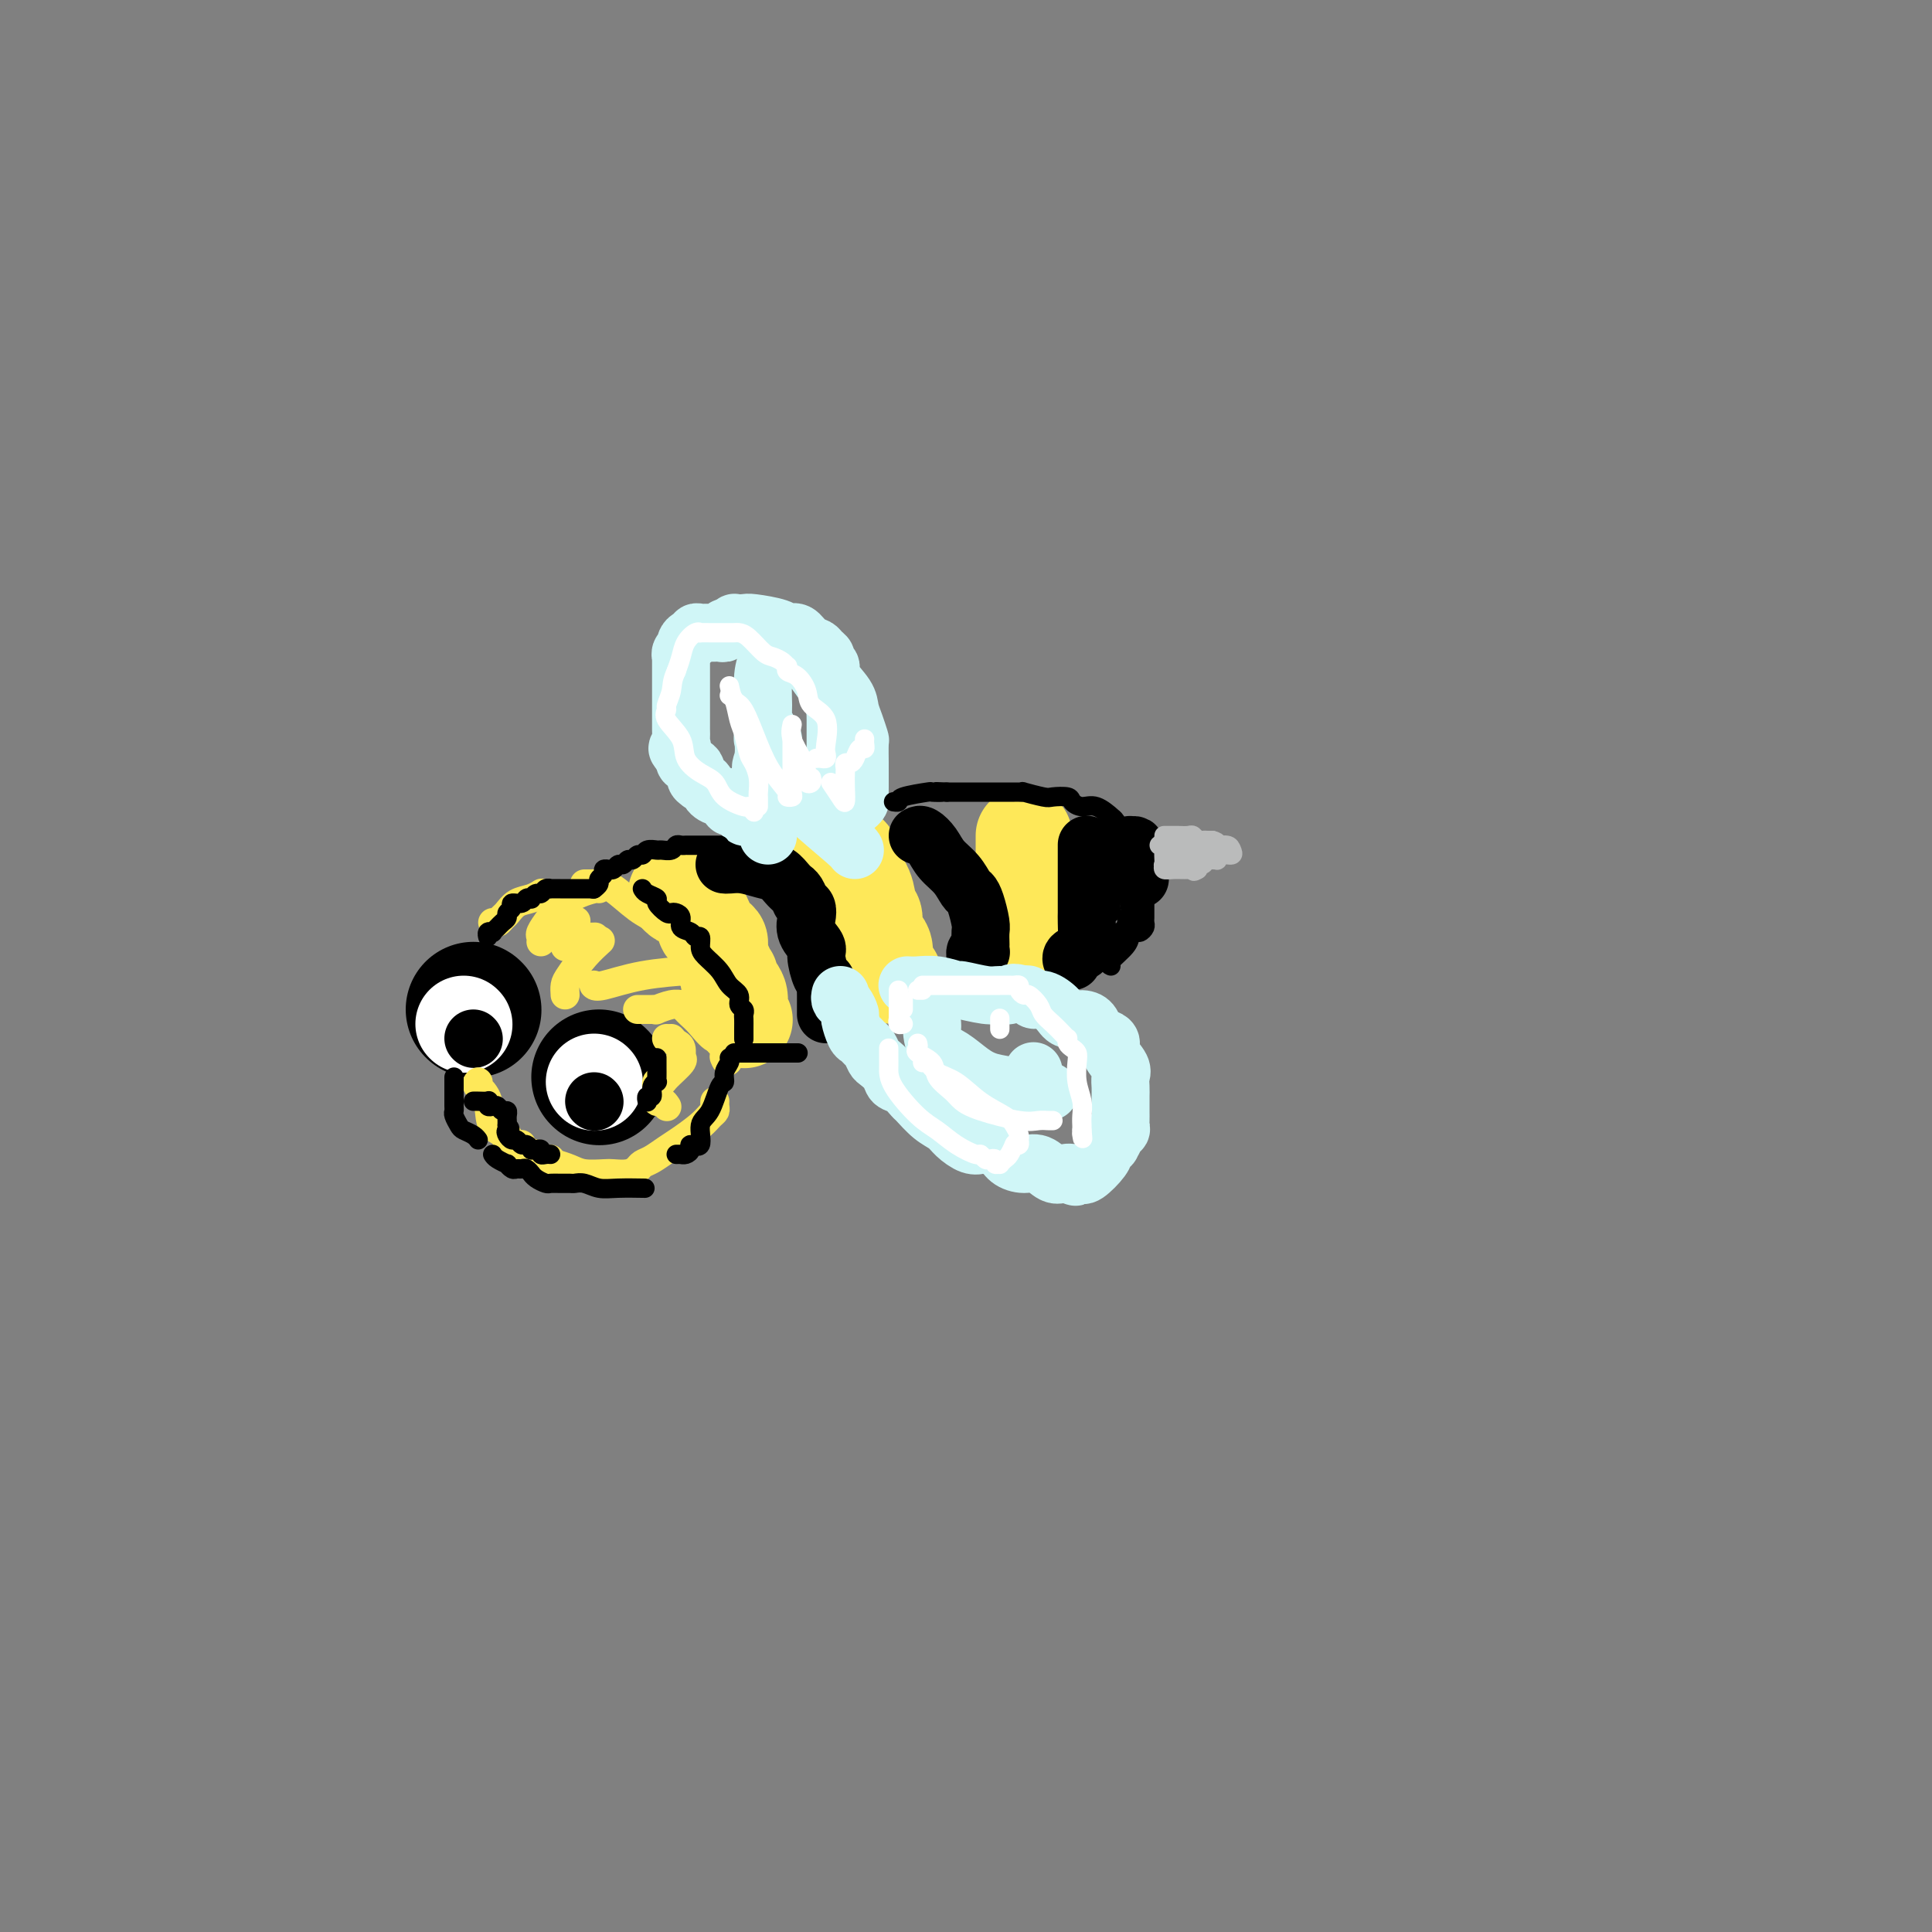 <svg viewBox='0 0 400 400' version='1.1' xmlns='http://www.w3.org/2000/svg' xmlns:xlink='http://www.w3.org/1999/xlink'><rect x="0" y="0" width="400" height="400" fill="#808080" stroke="none"/><g fill='none' stroke='rgb(0,0,0)' stroke-width='28' stroke-linecap='round' stroke-linejoin='round'><path d='M124,223c0.000,0.000 0.100,0.100 0.1,0.1'/><path d='M98,209c0.000,0.000 0.100,0.100 0.1,0.1'/></g>
<g fill='none' stroke='rgb(255,255,255)' stroke-width='20' stroke-linecap='round' stroke-linejoin='round'><path d='M123,224c0.000,0.000 0.100,0.100 0.1,0.1'/><path d='M96,212c0.000,0.000 0.100,0.100 0.1,0.1'/></g>
<g fill='none' stroke='rgb(0,0,0)' stroke-width='12' stroke-linecap='round' stroke-linejoin='round'><path d='M98,215c0.000,0.000 0.100,0.100 0.1,0.1'/><path d='M123,228c0.000,0.000 0.100,0.100 0.1,0.1'/></g>
<g fill='none' stroke='rgb(254,232,89)' stroke-width='6' stroke-linecap='round' stroke-linejoin='round'><path d='M117,206c-0.046,-0.716 -0.093,-1.432 0,-2c0.093,-0.568 0.324,-0.987 1,-2c0.676,-1.013 1.797,-2.619 3,-4c1.203,-1.381 2.486,-2.537 3,-3c0.514,-0.463 0.257,-0.231 0,0'/><path d='M117,196c0.060,-0.399 0.119,-0.798 0,-1c-0.119,-0.202 -0.417,-0.208 0,-1c0.417,-0.792 1.548,-2.369 2,-3c0.452,-0.631 0.226,-0.315 0,0'/><path d='M112,195c0.038,-0.372 0.077,-0.745 0,-1c-0.077,-0.255 -0.269,-0.394 0,-1c0.269,-0.606 1.000,-1.679 2,-3c1.000,-1.321 2.268,-2.890 4,-4c1.732,-1.110 3.928,-1.760 5,-2c1.072,-0.240 1.021,-0.068 1,0c-0.021,0.068 -0.010,0.034 0,0'/><path d='M102,191c0.329,0.098 0.658,0.195 1,0c0.342,-0.195 0.698,-0.683 1,-1c0.302,-0.317 0.551,-0.463 1,-1c0.449,-0.537 1.100,-1.463 2,-2c0.900,-0.537 2.050,-0.683 3,-1c0.950,-0.317 1.700,-0.805 2,-1c0.300,-0.195 0.150,-0.098 0,0'/><path d='M118,196c-0.087,0.083 -0.174,0.166 0,0c0.174,-0.166 0.607,-0.580 1,-1c0.393,-0.420 0.744,-0.844 1,-1c0.256,-0.156 0.415,-0.042 1,0c0.585,0.042 1.596,0.012 2,0c0.404,-0.012 0.202,-0.006 0,0'/><path d='M123,204c-0.056,-0.053 -0.112,-0.105 0,0c0.112,0.105 0.391,0.368 2,0c1.609,-0.368 4.549,-1.368 8,-2c3.451,-0.632 7.415,-0.895 9,-1c1.585,-0.105 0.793,-0.053 0,0'/><path d='M132,209c0.330,0.001 0.660,0.001 1,0c0.340,-0.001 0.689,-0.004 1,0c0.311,0.004 0.584,0.015 1,0c0.416,-0.015 0.973,-0.057 1,0c0.027,0.057 -0.477,0.211 0,0c0.477,-0.211 1.936,-0.788 3,-1c1.064,-0.212 1.733,-0.061 2,0c0.267,0.061 0.134,0.030 0,0'/><path d='M141,208c0.350,0.345 0.700,0.690 1,1c0.300,0.310 0.550,0.584 1,1c0.450,0.416 1.101,0.973 2,2c0.899,1.027 2.045,2.523 3,3c0.955,0.477 1.719,-0.064 2,0c0.281,0.064 0.080,0.733 0,1c-0.080,0.267 -0.040,0.134 0,0'/><path d='M121,183c0.254,0.002 0.508,0.005 1,0c0.492,-0.005 1.221,-0.016 2,0c0.779,0.016 1.609,0.059 3,1c1.391,0.941 3.342,2.780 5,4c1.658,1.220 3.024,1.822 5,3c1.976,1.178 4.562,2.931 6,4c1.438,1.069 1.729,1.452 2,2c0.271,0.548 0.521,1.260 1,2c0.479,0.740 1.186,1.508 2,2c0.814,0.492 1.735,0.708 2,1c0.265,0.292 -0.126,0.660 0,1c0.126,0.340 0.770,0.653 1,1c0.230,0.347 0.048,0.727 0,1c-0.048,0.273 0.040,0.439 0,1c-0.040,0.561 -0.206,1.519 0,2c0.206,0.481 0.783,0.486 1,1c0.217,0.514 0.072,1.538 0,2c-0.072,0.462 -0.072,0.362 0,1c0.072,0.638 0.215,2.013 0,3c-0.215,0.987 -0.790,1.584 -1,2c-0.210,0.416 -0.057,0.650 0,1c0.057,0.350 0.016,0.814 0,1c-0.016,0.186 -0.008,0.093 0,0'/><path d='M151,219c-0.381,1.548 -0.833,0.417 -1,0c-0.167,-0.417 -0.048,-0.119 0,0c0.048,0.119 0.024,0.060 0,0'/><path d='M138,215c0.000,0.000 0.100,0.100 0.1,0.1'/><path d='M139,215c0.309,0.370 0.618,0.740 1,1c0.382,0.260 0.837,0.410 1,1c0.163,0.590 0.033,1.618 0,2c-0.033,0.382 0.031,0.117 0,0c-0.031,-0.117 -0.156,-0.085 0,0c0.156,0.085 0.592,0.224 0,1c-0.592,0.776 -2.212,2.187 -3,3c-0.788,0.813 -0.744,1.026 -1,1c-0.256,-0.026 -0.811,-0.290 -1,0c-0.189,0.290 -0.012,1.136 0,2c0.012,0.864 -0.141,1.747 0,2c0.141,0.253 0.576,-0.124 1,0c0.424,0.124 0.835,0.750 1,1c0.165,0.250 0.082,0.125 0,0'/><path d='M99,224c-0.221,0.223 -0.442,0.445 0,1c0.442,0.555 1.547,1.441 2,3c0.453,1.559 0.253,3.791 1,5c0.747,1.209 2.439,1.395 3,2c0.561,0.605 -0.010,1.629 0,2c0.010,0.371 0.601,0.088 1,0c0.399,-0.088 0.607,0.019 1,0c0.393,-0.019 0.971,-0.163 1,0c0.029,0.163 -0.489,0.632 0,1c0.489,0.368 1.987,0.635 3,1c1.013,0.365 1.542,0.829 2,1c0.458,0.171 0.845,0.049 1,0c0.155,-0.049 0.077,-0.024 0,0'/><path d='M114,241c0.144,-0.083 0.289,-0.166 1,0c0.711,0.166 1.990,0.581 3,1c1.010,0.419 1.752,0.841 3,1c1.248,0.159 3.002,0.053 4,0c0.998,-0.053 1.239,-0.055 2,0c0.761,0.055 2.041,0.166 3,0c0.959,-0.166 1.595,-0.610 2,-1c0.405,-0.390 0.577,-0.727 1,-1c0.423,-0.273 1.097,-0.483 2,-1c0.903,-0.517 2.036,-1.343 3,-2c0.964,-0.657 1.761,-1.146 3,-2c1.239,-0.854 2.920,-2.075 4,-3c1.080,-0.925 1.557,-1.554 2,-2c0.443,-0.446 0.851,-0.707 1,-1c0.149,-0.293 0.040,-0.617 0,-1c-0.040,-0.383 -0.011,-0.824 0,-1c0.011,-0.176 0.006,-0.088 0,0'/></g>
<g fill='none' stroke='rgb(254,232,89)' stroke-width='20' stroke-linecap='round' stroke-linejoin='round'><path d='M140,185c0.221,0.336 0.441,0.671 1,1c0.559,0.329 1.455,0.651 2,1c0.545,0.349 0.738,0.724 1,1c0.262,0.276 0.591,0.451 1,1c0.409,0.549 0.897,1.471 1,2c0.103,0.529 -0.179,0.666 0,1c0.179,0.334 0.818,0.865 1,1c0.182,0.135 -0.092,-0.126 0,0c0.092,0.126 0.550,0.640 1,1c0.450,0.360 0.892,0.565 1,1c0.108,0.435 -0.117,1.099 0,2c0.117,0.901 0.575,2.040 1,3c0.425,0.960 0.817,1.741 1,2c0.183,0.259 0.158,-0.004 0,0c-0.158,0.004 -0.448,0.275 0,1c0.448,0.725 1.636,1.906 2,3c0.364,1.094 -0.094,2.102 0,3c0.094,0.898 0.741,1.685 1,2c0.259,0.315 0.129,0.157 0,0'/><path d='M172,177c0.332,0.002 0.664,0.005 1,0c0.336,-0.005 0.677,-0.017 1,0c0.323,0.017 0.627,0.064 1,0c0.373,-0.064 0.816,-0.240 1,0c0.184,0.240 0.109,0.895 0,1c-0.109,0.105 -0.251,-0.340 0,0c0.251,0.340 0.895,1.466 1,2c0.105,0.534 -0.328,0.478 0,1c0.328,0.522 1.416,1.623 2,3c0.584,1.377 0.663,3.030 1,4c0.337,0.970 0.930,1.258 1,2c0.070,0.742 -0.384,1.940 0,3c0.384,1.060 1.606,1.983 2,3c0.394,1.017 -0.039,2.128 0,3c0.039,0.872 0.549,1.504 1,2c0.451,0.496 0.843,0.856 1,1c0.157,0.144 0.078,0.072 0,0'/><path d='M212,173c-0.000,0.275 -0.001,0.550 0,1c0.001,0.450 0.002,1.075 0,2c-0.002,0.925 -0.008,2.151 0,3c0.008,0.849 0.031,1.323 0,2c-0.031,0.677 -0.117,1.557 0,3c0.117,1.443 0.438,3.448 0,5c-0.438,1.552 -1.634,2.651 -2,4c-0.366,1.349 0.098,2.949 0,4c-0.098,1.051 -0.757,1.552 -1,2c-0.243,0.448 -0.069,0.842 0,1c0.069,0.158 0.035,0.079 0,0'/></g>
<g fill='none' stroke='rgb(0,0,0)' stroke-width='12' stroke-linecap='round' stroke-linejoin='round'><path d='M150,179c0.184,0.026 0.367,0.052 1,0c0.633,-0.052 1.715,-0.182 3,0c1.285,0.182 2.774,0.675 4,1c1.226,0.325 2.188,0.481 3,1c0.812,0.519 1.474,1.400 2,2c0.526,0.600 0.915,0.920 1,1c0.085,0.080 -0.134,-0.078 0,0c0.134,0.078 0.622,0.394 1,1c0.378,0.606 0.645,1.504 1,2c0.355,0.496 0.798,0.592 1,1c0.202,0.408 0.162,1.129 0,2c-0.162,0.871 -0.446,1.893 0,3c0.446,1.107 1.622,2.299 2,3c0.378,0.701 -0.042,0.913 0,2c0.042,1.087 0.547,3.051 1,4c0.453,0.949 0.853,0.884 1,1c0.147,0.116 0.039,0.412 0,1c-0.039,0.588 -0.011,1.468 0,2c0.011,0.532 0.003,0.717 0,1c-0.003,0.283 -0.001,0.663 0,1c0.001,0.337 0.000,0.629 0,1c-0.000,0.371 -0.000,0.820 0,1c0.000,0.180 0.000,0.090 0,0'/><path d='M190,173c0.236,-0.154 0.473,-0.307 1,0c0.527,0.307 1.346,1.076 2,2c0.654,0.924 1.145,2.003 2,3c0.855,0.997 2.075,1.913 3,3c0.925,1.087 1.554,2.346 2,3c0.446,0.654 0.708,0.704 1,1c0.292,0.296 0.614,0.839 1,2c0.386,1.161 0.835,2.942 1,4c0.165,1.058 0.045,1.394 0,2c-0.045,0.606 -0.016,1.482 0,2c0.016,0.518 0.018,0.678 0,1c-0.018,0.322 -0.057,0.804 0,1c0.057,0.196 0.211,0.104 0,0c-0.211,-0.104 -0.788,-0.220 -1,0c-0.212,0.220 -0.061,0.777 0,1c0.061,0.223 0.030,0.111 0,0'/><path d='M225,175c0.000,-0.100 0.000,-0.200 0,0c-0.000,0.200 -0.000,0.700 0,1c0.000,0.300 0.000,0.398 0,1c-0.000,0.602 -0.000,1.706 0,3c0.000,1.294 0.001,2.777 0,4c-0.001,1.223 -0.002,2.187 0,3c0.002,0.813 0.007,1.474 0,2c-0.007,0.526 -0.026,0.915 0,2c0.026,1.085 0.098,2.865 0,4c-0.098,1.135 -0.367,1.624 -1,2c-0.633,0.376 -1.632,0.640 -2,1c-0.368,0.360 -0.105,0.817 0,1c0.105,0.183 0.053,0.091 0,0'/><path d='M234,176c0.033,-0.427 0.065,-0.853 0,-1c-0.065,-0.147 -0.228,-0.013 0,0c0.228,0.013 0.846,-0.095 1,0c0.154,0.095 -0.155,0.393 0,1c0.155,0.607 0.774,1.522 1,2c0.226,0.478 0.061,0.520 0,1c-0.061,0.480 -0.016,1.398 0,2c0.016,0.602 0.005,0.886 0,1c-0.005,0.114 -0.002,0.057 0,0'/></g>
<g fill='none' stroke='rgb(208,246,247)' stroke-width='12' stroke-linecap='round' stroke-linejoin='round'><path d='M159,173c0.007,-0.311 0.014,-0.622 0,-1c-0.014,-0.378 -0.049,-0.824 0,-1c0.049,-0.176 0.183,-0.084 0,0c-0.183,0.084 -0.683,0.158 -1,0c-0.317,-0.158 -0.452,-0.548 -1,-1c-0.548,-0.452 -1.509,-0.966 -2,-1c-0.491,-0.034 -0.512,0.412 -1,0c-0.488,-0.412 -1.444,-1.681 -2,-2c-0.556,-0.319 -0.712,0.313 -1,0c-0.288,-0.313 -0.708,-1.573 -1,-2c-0.292,-0.427 -0.455,-0.023 -1,0c-0.545,0.023 -1.471,-0.336 -2,-1c-0.529,-0.664 -0.662,-1.635 -1,-2c-0.338,-0.365 -0.883,-0.125 -1,0c-0.117,0.125 0.192,0.136 0,0c-0.192,-0.136 -0.887,-0.418 -1,-1c-0.113,-0.582 0.354,-1.464 0,-2c-0.354,-0.536 -1.530,-0.724 -2,-1c-0.470,-0.276 -0.235,-0.638 0,-1'/><path d='M142,157c-2.856,-2.876 -1.497,-2.066 -1,-2c0.497,0.066 0.133,-0.612 0,-1c-0.133,-0.388 -0.036,-0.488 0,-1c0.036,-0.512 0.010,-1.438 0,-2c-0.010,-0.562 -0.003,-0.762 0,-1c0.003,-0.238 0.001,-0.516 0,-1c-0.001,-0.484 -0.000,-1.175 0,-2c0.000,-0.825 0.000,-1.783 0,-2c-0.000,-0.217 -0.000,0.308 0,0c0.000,-0.308 0.000,-1.448 0,-2c-0.000,-0.552 -0.000,-0.516 0,-1c0.000,-0.484 0.000,-1.488 0,-2c-0.000,-0.512 -0.001,-0.532 0,-1c0.001,-0.468 0.004,-1.382 0,-2c-0.004,-0.618 -0.016,-0.939 0,-1c0.016,-0.061 0.060,0.137 0,0c-0.060,-0.137 -0.222,-0.610 0,-1c0.222,-0.390 0.829,-0.697 1,-1c0.171,-0.303 -0.095,-0.603 0,-1c0.095,-0.397 0.549,-0.891 1,-1c0.451,-0.109 0.898,0.167 1,0c0.102,-0.167 -0.142,-0.777 0,-1c0.142,-0.223 0.669,-0.059 1,0c0.331,0.059 0.466,0.012 1,0c0.534,-0.012 1.466,0.011 2,0c0.534,-0.011 0.669,-0.054 1,0c0.331,0.054 0.858,0.207 1,0c0.142,-0.207 -0.102,-0.773 0,-1c0.102,-0.227 0.551,-0.113 1,0'/><path d='M151,130c1.665,-1.312 0.826,-1.094 1,-1c0.174,0.094 1.359,0.062 2,0c0.641,-0.062 0.738,-0.153 2,0c1.262,0.153 3.690,0.552 5,1c1.310,0.448 1.502,0.946 2,1c0.498,0.054 1.300,-0.336 2,0c0.700,0.336 1.297,1.400 2,2c0.703,0.600 1.514,0.738 2,1c0.486,0.262 0.649,0.649 1,1c0.351,0.351 0.889,0.667 1,1c0.111,0.333 -0.206,0.683 0,1c0.206,0.317 0.934,0.601 1,1c0.066,0.399 -0.528,0.913 0,2c0.528,1.087 2.180,2.746 3,4c0.820,1.254 0.808,2.101 1,3c0.192,0.899 0.587,1.850 1,3c0.413,1.150 0.843,2.501 1,3c0.157,0.499 0.042,0.147 0,1c-0.042,0.853 -0.012,2.911 0,4c0.012,1.089 0.004,1.209 0,2c-0.004,0.791 -0.005,2.254 0,3c0.005,0.746 0.015,0.774 0,1c-0.015,0.226 -0.056,0.648 0,1c0.056,0.352 0.207,0.633 0,1c-0.207,0.367 -0.774,0.819 -1,1c-0.226,0.181 -0.113,0.090 0,0'/><path d='M174,206c-0.081,0.368 -0.162,0.736 0,1c0.162,0.264 0.568,0.424 1,1c0.432,0.576 0.889,1.569 1,2c0.111,0.431 -0.125,0.299 0,1c0.125,0.701 0.611,2.233 1,3c0.389,0.767 0.680,0.768 1,1c0.320,0.232 0.667,0.695 1,1c0.333,0.305 0.652,0.453 1,1c0.348,0.547 0.726,1.493 1,2c0.274,0.507 0.445,0.574 1,1c0.555,0.426 1.495,1.212 2,2c0.505,0.788 0.575,1.580 1,2c0.425,0.420 1.206,0.469 2,1c0.794,0.531 1.601,1.545 2,2c0.399,0.455 0.389,0.350 1,1c0.611,0.650 1.841,2.055 3,3c1.159,0.945 2.245,1.430 3,2c0.755,0.570 1.179,1.227 2,2c0.821,0.773 2.039,1.664 3,2c0.961,0.336 1.664,0.119 2,0c0.336,-0.119 0.305,-0.139 1,0c0.695,0.139 2.115,0.437 3,1c0.885,0.563 1.235,1.391 2,2c0.765,0.609 1.945,1.000 3,1c1.055,-0.000 1.984,-0.392 3,0c1.016,0.392 2.120,1.567 3,2c0.880,0.433 1.537,0.124 2,0c0.463,-0.124 0.731,-0.062 1,0'/><path d='M221,243c3.457,1.249 0.600,0.370 0,0c-0.600,-0.370 1.059,-0.233 2,0c0.941,0.233 1.165,0.562 2,0c0.835,-0.562 2.280,-2.013 3,-3c0.720,-0.987 0.714,-1.508 1,-2c0.286,-0.492 0.865,-0.954 1,-1c0.135,-0.046 -0.174,0.324 0,0c0.174,-0.324 0.831,-1.343 1,-2c0.169,-0.657 -0.151,-0.952 0,-1c0.151,-0.048 0.773,0.152 1,0c0.227,-0.152 0.061,-0.656 0,-1c-0.061,-0.344 -0.016,-0.529 0,-1c0.016,-0.471 0.004,-1.229 0,-2c-0.004,-0.771 0.001,-1.557 0,-2c-0.001,-0.443 -0.008,-0.545 0,-1c0.008,-0.455 0.031,-1.263 0,-2c-0.031,-0.737 -0.115,-1.402 0,-2c0.115,-0.598 0.430,-1.129 0,-2c-0.430,-0.871 -1.606,-2.082 -2,-3c-0.394,-0.918 -0.005,-1.542 0,-2c0.005,-0.458 -0.373,-0.748 -1,-1c-0.627,-0.252 -1.504,-0.465 -2,-1c-0.496,-0.535 -0.612,-1.391 -1,-2c-0.388,-0.609 -1.049,-0.971 -2,-1c-0.951,-0.029 -2.191,0.276 -3,0c-0.809,-0.276 -1.186,-1.132 -2,-2c-0.814,-0.868 -2.063,-1.748 -3,-2c-0.937,-0.252 -1.560,0.125 -2,0c-0.440,-0.125 -0.697,-0.750 -1,-1c-0.303,-0.250 -0.651,-0.125 -1,0'/><path d='M212,206c-2.751,-0.924 -2.629,-0.232 -3,0c-0.371,0.232 -1.235,0.006 -2,0c-0.765,-0.006 -1.430,0.209 -3,0c-1.570,-0.209 -4.046,-0.841 -5,-1c-0.954,-0.159 -0.385,0.153 -1,0c-0.615,-0.153 -2.412,-0.773 -4,-1c-1.588,-0.227 -2.966,-0.061 -4,0c-1.034,0.061 -1.724,0.017 -2,0c-0.276,-0.017 -0.138,-0.009 0,0'/><path d='M193,212c0.013,0.390 0.026,0.779 0,1c-0.026,0.221 -0.091,0.272 0,1c0.091,0.728 0.337,2.131 1,3c0.663,0.869 1.741,1.203 3,2c1.259,0.797 2.699,2.056 4,3c1.301,0.944 2.465,1.573 4,2c1.535,0.427 3.442,0.650 5,1c1.558,0.350 2.765,0.825 4,1c1.235,0.175 2.496,0.050 3,0c0.504,-0.050 0.252,-0.025 0,0'/><path d='M212,224c-0.083,0.016 -0.166,0.032 0,0c0.166,-0.032 0.581,-0.112 1,0c0.419,0.112 0.844,0.415 1,0c0.156,-0.415 0.045,-1.547 0,-2c-0.045,-0.453 -0.022,-0.226 0,0'/><path d='M173,162c-0.000,0.100 -0.000,0.201 0,0c0.000,-0.201 0.000,-0.703 0,-1c-0.000,-0.297 -0.000,-0.391 0,-1c0.000,-0.609 0.000,-1.735 0,-3c-0.000,-1.265 -0.001,-2.669 0,-4c0.001,-1.331 0.005,-2.589 0,-4c-0.005,-1.411 -0.018,-2.976 -1,-5c-0.982,-2.024 -2.931,-4.507 -4,-6c-1.069,-1.493 -1.256,-1.995 -2,-3c-0.744,-1.005 -2.046,-2.512 -3,-3c-0.954,-0.488 -1.562,0.043 -2,0c-0.438,-0.043 -0.707,-0.661 -1,0c-0.293,0.661 -0.612,2.599 -1,4c-0.388,1.401 -0.846,2.264 -1,4c-0.154,1.736 -0.003,4.345 0,6c0.003,1.655 -0.143,2.355 0,3c0.143,0.645 0.574,1.234 1,2c0.426,0.766 0.846,1.708 1,2c0.154,0.292 0.041,-0.066 0,0c-0.041,0.066 -0.011,0.556 0,1c0.011,0.444 0.003,0.841 0,1c-0.003,0.159 -0.002,0.079 0,0'/><path d='M159,151c-0.413,0.947 -0.826,1.895 -1,2c-0.174,0.105 -0.110,-0.632 0,0c0.110,0.632 0.264,2.635 0,4c-0.264,1.365 -0.946,2.093 0,3c0.946,0.907 3.522,1.995 5,3c1.478,1.005 1.860,1.929 4,4c2.140,2.071 6.038,5.288 8,7c1.962,1.712 1.989,1.918 2,2c0.011,0.082 0.005,0.041 0,0'/></g>
<g fill='none' stroke='rgb(255,255,255)' stroke-width='4' stroke-linecap='round' stroke-linejoin='round'><path d='M184,217c0.001,0.349 0.002,0.699 0,1c-0.002,0.301 -0.006,0.555 0,1c0.006,0.445 0.023,1.081 0,2c-0.023,0.919 -0.087,2.121 1,4c1.087,1.879 3.324,4.436 5,6c1.676,1.564 2.792,2.136 4,3c1.208,0.864 2.508,2.022 4,3c1.492,0.978 3.174,1.778 4,2c0.826,0.222 0.795,-0.133 1,0c0.205,0.133 0.647,0.753 1,1c0.353,0.247 0.615,0.120 1,0c0.385,-0.120 0.891,-0.231 1,0c0.109,0.231 -0.178,0.806 0,1c0.178,0.194 0.822,0.006 1,0c0.178,-0.006 -0.110,0.170 0,0c0.110,-0.170 0.617,-0.685 1,-1c0.383,-0.315 0.642,-0.431 1,-1c0.358,-0.569 0.817,-1.591 1,-2c0.183,-0.409 0.092,-0.204 0,0'/><path d='M210,237c0.429,0.096 0.857,0.192 1,0c0.143,-0.192 -0.001,-0.672 0,-1c0.001,-0.328 0.146,-0.504 0,-1c-0.146,-0.496 -0.585,-1.312 -1,-2c-0.415,-0.688 -0.808,-1.250 -2,-2c-1.192,-0.750 -3.185,-1.690 -5,-3c-1.815,-1.310 -3.453,-2.992 -5,-4c-1.547,-1.008 -3.002,-1.342 -4,-2c-0.998,-0.658 -1.538,-1.639 -2,-2c-0.462,-0.361 -0.846,-0.103 -1,0c-0.154,0.103 -0.077,0.052 0,0'/><path d='M190,216c0.089,0.351 0.177,0.703 0,1c-0.177,0.297 -0.620,0.541 0,1c0.620,0.459 2.304,1.134 3,2c0.696,0.866 0.406,1.924 1,3c0.594,1.076 2.074,2.169 3,3c0.926,0.831 1.298,1.400 2,2c0.702,0.600 1.733,1.233 4,2c2.267,0.767 5.770,1.670 8,2c2.230,0.330 3.185,0.089 4,0c0.815,-0.089 1.489,-0.024 2,0c0.511,0.024 0.860,0.007 1,0c0.140,-0.007 0.070,-0.003 0,0'/><path d='M207,213c0.000,0.085 0.000,0.170 0,0c0.000,-0.170 0.000,-0.595 0,-1c0.000,-0.405 0.000,-0.789 0,-1c-0.000,-0.211 0.000,-0.249 0,0c-0.000,0.249 0.000,0.785 0,1c-0.000,0.215 0.000,0.107 0,0'/><path d='M191,205c-0.417,0.000 -0.833,0.000 -1,0c-0.167,0.000 -0.083,0.000 0,0'/><path d='M186,205c-0.000,0.480 -0.000,0.959 0,1c0.000,0.041 0.000,-0.358 0,0c-0.000,0.358 -0.001,1.473 0,2c0.001,0.527 0.004,0.467 0,1c-0.004,0.533 -0.015,1.659 0,2c0.015,0.341 0.056,-0.105 0,0c-0.056,0.105 -0.207,0.759 0,1c0.207,0.241 0.774,0.069 1,0c0.226,-0.069 0.113,-0.034 0,0'/><path d='M187,207c0.000,0.311 0.000,0.622 0,1c0.000,0.378 0.000,0.822 0,1c0.000,0.178 0.000,0.089 0,0'/><path d='M191,204c0.977,-0.000 1.953,-0.000 3,0c1.047,0.000 2.164,0.000 4,0c1.836,-0.000 4.391,-0.001 6,0c1.609,0.001 2.273,0.003 3,0c0.727,-0.003 1.519,-0.011 2,0c0.481,0.011 0.653,0.040 1,0c0.347,-0.040 0.871,-0.148 1,0c0.129,0.148 -0.135,0.553 0,1c0.135,0.447 0.669,0.934 1,1c0.331,0.066 0.459,-0.291 1,0c0.541,0.291 1.493,1.231 2,2c0.507,0.769 0.567,1.368 1,2c0.433,0.632 1.240,1.297 2,2c0.760,0.703 1.474,1.445 2,2c0.526,0.555 0.862,0.922 1,1c0.138,0.078 0.076,-0.132 0,0c-0.076,0.132 -0.165,0.607 0,1c0.165,0.393 0.584,0.702 1,1c0.416,0.298 0.829,0.583 1,1c0.171,0.417 0.098,0.966 0,2c-0.098,1.034 -0.222,2.553 0,4c0.222,1.447 0.792,2.821 1,4c0.208,1.179 0.056,2.164 0,3c-0.056,0.836 -0.016,1.525 0,2c0.016,0.475 0.008,0.738 0,1'/><path d='M224,234c0.311,2.867 0.089,1.533 0,1c-0.089,-0.533 -0.044,-0.267 0,0'/><path d='M169,157c0.311,-0.024 0.622,-0.047 1,0c0.378,0.047 0.823,0.165 1,0c0.177,-0.165 0.087,-0.613 0,-1c-0.087,-0.387 -0.173,-0.713 0,-2c0.173,-1.287 0.603,-3.535 0,-5c-0.603,-1.465 -2.239,-2.148 -3,-3c-0.761,-0.852 -0.648,-1.874 -1,-3c-0.352,-1.126 -1.168,-2.357 -2,-3c-0.832,-0.643 -1.679,-0.698 -2,-1c-0.321,-0.302 -0.115,-0.853 0,-1c0.115,-0.147 0.141,0.108 0,0c-0.141,-0.108 -0.447,-0.579 -1,-1c-0.553,-0.421 -1.352,-0.792 -2,-1c-0.648,-0.208 -1.143,-0.252 -2,-1c-0.857,-0.748 -2.075,-2.200 -3,-3c-0.925,-0.800 -1.557,-0.946 -2,-1c-0.443,-0.054 -0.699,-0.014 -1,0c-0.301,0.014 -0.649,0.004 -1,0c-0.351,-0.004 -0.706,-0.001 -1,0c-0.294,0.001 -0.525,-0.001 -1,0c-0.475,0.001 -1.192,0.005 -2,0c-0.808,-0.005 -1.708,-0.021 -2,0c-0.292,0.021 0.024,0.077 0,0c-0.024,-0.077 -0.388,-0.289 -1,0c-0.612,0.289 -1.472,1.078 -2,2c-0.528,0.922 -0.722,1.978 -1,3c-0.278,1.022 -0.639,2.011 -1,3'/><path d='M140,139c-0.936,1.973 -0.776,2.904 -1,4c-0.224,1.096 -0.833,2.355 -1,3c-0.167,0.645 0.107,0.677 0,1c-0.107,0.323 -0.597,0.939 0,2c0.597,1.061 2.279,2.567 3,4c0.721,1.433 0.481,2.795 1,4c0.519,1.205 1.798,2.255 3,3c1.202,0.745 2.326,1.184 3,2c0.674,0.816 0.899,2.009 2,3c1.101,0.991 3.079,1.781 4,2c0.921,0.219 0.787,-0.133 1,0c0.213,0.133 0.775,0.752 1,1c0.225,0.248 0.112,0.124 0,0'/><path d='M157,167c-0.002,-0.321 -0.003,-0.643 0,-1c0.003,-0.357 0.012,-0.751 0,-1c-0.012,-0.249 -0.045,-0.353 0,-1c0.045,-0.647 0.167,-1.837 0,-3c-0.167,-1.163 -0.622,-2.297 -1,-3c-0.378,-0.703 -0.679,-0.973 -1,-2c-0.321,-1.027 -0.660,-2.811 -1,-4c-0.340,-1.189 -0.679,-1.783 -1,-3c-0.321,-1.217 -0.625,-3.059 -1,-4c-0.375,-0.941 -0.821,-0.983 -1,-1c-0.179,-0.017 -0.089,-0.008 0,0'/><path d='M151,142c0.269,1.213 0.539,2.426 1,3c0.461,0.574 1.114,0.507 2,2c0.886,1.493 2.007,4.544 3,7c0.993,2.456 1.860,4.317 3,6c1.140,1.683 2.554,3.188 3,4c0.446,0.812 -0.077,0.932 0,1c0.077,0.068 0.753,0.085 1,0c0.247,-0.085 0.066,-0.271 0,-1c-0.066,-0.729 -0.018,-1.999 0,-3c0.018,-1.001 0.005,-1.732 0,-3c-0.005,-1.268 -0.001,-3.072 0,-4c0.001,-0.928 0.000,-0.979 0,-1c-0.000,-0.021 -0.000,-0.010 0,0'/><path d='M164,150c-0.194,0.890 -0.388,1.781 0,3c0.388,1.219 1.358,2.768 2,4c0.642,1.232 0.957,2.148 1,3c0.043,0.852 -0.184,1.641 0,2c0.184,0.359 0.780,0.289 1,0c0.220,-0.289 0.063,-0.797 0,-1c-0.063,-0.203 -0.031,-0.102 0,0'/><path d='M172,162c0.732,1.086 1.464,2.173 2,3c0.536,0.827 0.875,1.395 1,1c0.125,-0.395 0.037,-1.751 0,-3c-0.037,-1.249 -0.021,-2.389 0,-3c0.021,-0.611 0.047,-0.693 0,-1c-0.047,-0.307 -0.166,-0.838 0,-1c0.166,-0.162 0.619,0.045 1,0c0.381,-0.045 0.691,-0.341 1,-1c0.309,-0.659 0.619,-1.679 1,-2c0.381,-0.321 0.834,0.058 1,0c0.166,-0.058 0.044,-0.552 0,-1c-0.044,-0.448 -0.012,-0.852 0,-1c0.012,-0.148 0.003,-0.042 0,0c-0.003,0.042 -0.002,0.021 0,0'/></g>
<g fill='none' stroke='rgb(0,0,0)' stroke-width='4' stroke-linecap='round' stroke-linejoin='round'><path d='M94,223c-0.000,0.334 -0.000,0.668 0,1c0.000,0.332 0.000,0.663 0,1c-0.000,0.337 -0.000,0.682 0,1c0.000,0.318 0.000,0.610 0,1c-0.000,0.390 -0.001,0.877 0,1c0.001,0.123 0.003,-0.118 0,0c-0.003,0.118 -0.013,0.595 0,1c0.013,0.405 0.049,0.738 0,1c-0.049,0.262 -0.181,0.452 0,1c0.181,0.548 0.676,1.453 1,2c0.324,0.547 0.479,0.734 1,1c0.521,0.266 1.410,0.610 2,1c0.590,0.390 0.883,0.826 1,1c0.117,0.174 0.059,0.087 0,0'/><path d='M102,239c0.190,0.301 0.379,0.602 1,1c0.621,0.398 1.672,0.891 2,1c0.328,0.109 -0.067,-0.168 0,0c0.067,0.168 0.596,0.781 1,1c0.404,0.219 0.682,0.044 1,0c0.318,-0.044 0.676,0.044 1,0c0.324,-0.044 0.616,-0.218 1,0c0.384,0.218 0.862,0.829 1,1c0.138,0.171 -0.062,-0.098 0,0c0.062,0.098 0.388,0.562 1,1c0.612,0.438 1.511,0.850 2,1c0.489,0.150 0.567,0.039 1,0c0.433,-0.039 1.221,-0.007 2,0c0.779,0.007 1.550,-0.012 2,0c0.450,0.012 0.580,0.056 1,0c0.420,-0.056 1.129,-0.211 2,0c0.871,0.211 1.904,0.789 3,1c1.096,0.211 2.257,0.057 4,0c1.743,-0.057 4.070,-0.016 5,0c0.930,0.016 0.465,0.008 0,0'/><path d='M133,184c0.182,0.324 0.363,0.647 1,1c0.637,0.353 1.728,0.735 2,1c0.272,0.265 -0.277,0.413 0,1c0.277,0.587 1.379,1.614 2,2c0.621,0.386 0.762,0.130 1,0c0.238,-0.130 0.574,-0.136 1,0c0.426,0.136 0.941,0.413 1,1c0.059,0.587 -0.338,1.484 0,2c0.338,0.516 1.412,0.651 2,1c0.588,0.349 0.689,0.911 1,1c0.311,0.089 0.831,-0.296 1,0c0.169,0.296 -0.014,1.272 0,2c0.014,0.728 0.223,1.207 1,2c0.777,0.793 2.121,1.900 3,3c0.879,1.100 1.293,2.193 2,3c0.707,0.807 1.706,1.329 2,2c0.294,0.671 -0.117,1.492 0,2c0.117,0.508 0.764,0.704 1,1c0.236,0.296 0.063,0.692 0,1c-0.063,0.308 -0.017,0.527 0,1c0.017,0.473 0.005,1.199 0,2c-0.005,0.801 -0.001,1.677 0,2c0.001,0.323 0.000,0.092 0,0c-0.000,-0.092 -0.000,-0.046 0,0'/><path d='M140,239c0.444,0.005 0.887,0.011 1,0c0.113,-0.011 -0.105,-0.038 0,0c0.105,0.038 0.534,0.140 1,0c0.466,-0.140 0.968,-0.524 1,-1c0.032,-0.476 -0.405,-1.046 0,-1c0.405,0.046 1.654,0.707 2,0c0.346,-0.707 -0.209,-2.784 0,-4c0.209,-1.216 1.184,-1.572 2,-3c0.816,-1.428 1.472,-3.927 2,-5c0.528,-1.073 0.926,-0.718 1,-1c0.074,-0.282 -0.176,-1.199 0,-2c0.176,-0.801 0.778,-1.485 1,-2c0.222,-0.515 0.063,-0.861 0,-1c-0.063,-0.139 -0.032,-0.069 0,0'/><path d='M152,218c0.303,0.000 0.606,0.000 1,0c0.394,0.000 0.879,0.000 1,0c0.121,0.000 -0.122,-0.000 0,0c0.122,0.000 0.610,-0.000 1,0c0.390,0.000 0.682,0.000 1,0c0.318,-0.000 0.663,-0.000 1,0c0.337,0.000 0.667,0.000 1,0c0.333,0.000 0.668,0.000 1,0c0.332,-0.000 0.661,-0.000 1,0c0.339,0.000 0.687,0.000 1,0c0.313,-0.000 0.592,0.000 1,0c0.408,-0.000 0.944,0.000 1,0c0.056,0.000 -0.370,0.000 0,0c0.370,0.000 1.534,-0.000 2,0c0.466,0.000 0.233,0.000 0,0'/><path d='M226,196c0.016,-0.240 0.033,-0.480 0,-1c-0.033,-0.520 -0.114,-1.320 0,-2c0.114,-0.680 0.423,-1.242 1,-2c0.577,-0.758 1.423,-1.713 2,-2c0.577,-0.287 0.887,0.094 1,0c0.113,-0.094 0.030,-0.664 0,-1c-0.030,-0.336 -0.008,-0.436 0,-1c0.008,-0.564 0.002,-1.590 0,-2c-0.002,-0.410 -0.001,-0.205 0,0'/><path d='M231,173c0.009,-0.330 0.019,-0.661 0,-1c-0.019,-0.339 -0.066,-0.687 0,-1c0.066,-0.313 0.247,-0.591 0,-1c-0.247,-0.409 -0.921,-0.950 -1,-1c-0.079,-0.050 0.437,0.389 0,0c-0.437,-0.389 -1.826,-1.607 -3,-2c-1.174,-0.393 -2.132,0.039 -3,0c-0.868,-0.039 -1.645,-0.550 -2,-1c-0.355,-0.450 -0.287,-0.838 -1,-1c-0.713,-0.162 -2.208,-0.096 -3,0c-0.792,0.096 -0.881,0.222 -2,0c-1.119,-0.222 -3.269,-0.791 -4,-1c-0.731,-0.209 -0.045,-0.056 0,0c0.045,0.056 -0.551,0.015 -1,0c-0.449,-0.015 -0.750,-0.004 -1,0c-0.250,0.004 -0.448,0.001 -1,0c-0.552,-0.001 -1.458,-0.000 -2,0c-0.542,0.000 -0.719,0.000 -1,0c-0.281,-0.000 -0.667,-0.000 -1,0c-0.333,0.000 -0.612,0.000 -1,0c-0.388,-0.000 -0.886,-0.000 -1,0c-0.114,0.000 0.157,0.000 0,0c-0.157,-0.000 -0.741,-0.000 -1,0c-0.259,0.000 -0.193,0.000 -1,0c-0.807,-0.000 -2.486,-0.000 -3,0c-0.514,0.000 0.139,0.000 0,0c-0.139,-0.000 -1.069,-0.000 -2,0'/><path d='M196,164c-3.968,-0.158 -1.388,-0.053 -1,0c0.388,0.053 -1.416,0.053 -2,0c-0.584,-0.053 0.054,-0.158 -1,0c-1.054,0.158 -3.798,0.578 -5,1c-1.202,0.422 -0.862,0.844 -1,1c-0.138,0.156 -0.754,0.044 -1,0c-0.246,-0.044 -0.123,-0.022 0,0'/><path d='M149,175c-0.331,-0.000 -0.661,-0.000 -1,0c-0.339,0.000 -0.686,0.000 -1,0c-0.314,-0.000 -0.595,-0.000 -1,0c-0.405,0.000 -0.935,0.000 -1,0c-0.065,-0.000 0.333,-0.001 0,0c-0.333,0.001 -1.398,0.004 -2,0c-0.602,-0.004 -0.743,-0.015 -1,0c-0.257,0.015 -0.631,0.057 -1,0c-0.369,-0.057 -0.733,-0.212 -1,0c-0.267,0.212 -0.439,0.793 -1,1c-0.561,0.207 -1.512,0.040 -2,0c-0.488,-0.040 -0.512,0.046 -1,0c-0.488,-0.046 -1.440,-0.224 -2,0c-0.560,0.224 -0.727,0.849 -1,1c-0.273,0.151 -0.650,-0.171 -1,0c-0.350,0.171 -0.671,0.834 -1,1c-0.329,0.166 -0.667,-0.166 -1,0c-0.333,0.166 -0.663,0.829 -1,1c-0.337,0.171 -0.683,-0.151 -1,0c-0.317,0.151 -0.606,0.776 -1,1c-0.394,0.224 -0.894,0.049 -1,0c-0.106,-0.049 0.183,0.028 0,0c-0.183,-0.028 -0.837,-0.161 -1,0c-0.163,0.161 0.167,0.618 0,1c-0.167,0.382 -0.829,0.691 -1,1c-0.171,0.309 0.150,0.619 0,1c-0.150,0.381 -0.772,0.834 -1,1c-0.228,0.166 -0.061,0.045 0,0c0.061,-0.045 0.018,-0.013 0,0c-0.018,0.013 -0.009,0.006 0,0'/><path d='M123,184c-0.333,0.000 -0.667,0.000 -1,0c-0.333,-0.000 -0.667,-0.000 -1,0c-0.333,0.000 -0.665,0.000 -1,0c-0.335,-0.000 -0.672,-0.000 -1,0c-0.328,0.000 -0.647,0.000 -1,0c-0.353,-0.000 -0.738,-0.001 -1,0c-0.262,0.001 -0.399,0.004 -1,0c-0.601,-0.004 -1.666,-0.016 -2,0c-0.334,0.016 0.064,0.061 0,0c-0.064,-0.061 -0.591,-0.226 -1,0c-0.409,0.226 -0.701,0.844 -1,1c-0.299,0.156 -0.603,-0.150 -1,0c-0.397,0.150 -0.885,0.757 -1,1c-0.115,0.243 0.142,0.121 0,0c-0.142,-0.121 -0.683,-0.240 -1,0c-0.317,0.240 -0.410,0.838 -1,1c-0.590,0.162 -1.678,-0.111 -2,0c-0.322,0.111 0.121,0.607 0,1c-0.121,0.393 -0.807,0.683 -1,1c-0.193,0.317 0.107,0.659 0,1c-0.107,0.341 -0.621,0.679 -1,1c-0.379,0.321 -0.623,0.626 -1,1c-0.377,0.374 -0.885,0.819 -1,1c-0.115,0.181 0.165,0.100 0,0c-0.165,-0.100 -0.775,-0.219 -1,0c-0.225,0.219 -0.064,0.777 0,1c0.064,0.223 0.032,0.112 0,0'/><path d='M230,200c-0.316,-0.135 -0.632,-0.270 0,-1c0.632,-0.730 2.212,-2.055 3,-3c0.788,-0.945 0.786,-1.510 1,-2c0.214,-0.490 0.646,-0.905 1,-1c0.354,-0.095 0.631,0.129 1,0c0.369,-0.129 0.831,-0.612 1,-1c0.169,-0.388 0.045,-0.681 0,-1c-0.045,-0.319 -0.012,-0.663 0,-1c0.012,-0.337 0.003,-0.667 0,-1c-0.003,-0.333 -0.000,-0.667 0,-1c0.000,-0.333 -0.003,-0.663 0,-1c0.003,-0.337 0.011,-0.680 0,-1c-0.011,-0.320 -0.040,-0.619 0,-1c0.040,-0.381 0.151,-0.846 0,-1c-0.151,-0.154 -0.562,0.004 -1,0c-0.438,-0.004 -0.902,-0.170 -1,0c-0.098,0.170 0.170,0.674 0,1c-0.170,0.326 -0.776,0.472 -1,1c-0.224,0.528 -0.064,1.436 0,2c0.064,0.564 0.032,0.782 0,1'/><path d='M234,189c-0.642,1.267 -0.747,2.434 -1,3c-0.253,0.566 -0.655,0.529 -1,1c-0.345,0.471 -0.635,1.449 -1,2c-0.365,0.551 -0.805,0.673 -1,1c-0.195,0.327 -0.143,0.858 0,1c0.143,0.142 0.379,-0.106 0,0c-0.379,0.106 -1.371,0.567 -2,1c-0.629,0.433 -0.894,0.838 -1,1c-0.106,0.162 -0.053,0.081 0,0'/></g>
<g fill='none' stroke='rgb(186,187,187)' stroke-width='4' stroke-linecap='round' stroke-linejoin='round'><path d='M241,173c0.325,-0.001 0.650,-0.001 1,0c0.350,0.001 0.724,0.004 1,0c0.276,-0.004 0.455,-0.015 1,0c0.545,0.015 1.455,0.057 2,0c0.545,-0.057 0.723,-0.211 1,0c0.277,0.211 0.651,0.789 1,1c0.349,0.211 0.671,0.057 1,0c0.329,-0.057 0.665,-0.016 1,0c0.335,0.016 0.667,0.008 1,0'/><path d='M251,174c1.666,0.393 0.832,0.875 1,1c0.168,0.125 1.337,-0.106 2,0c0.663,0.106 0.819,0.550 1,1c0.181,0.450 0.385,0.905 0,1c-0.385,0.095 -1.360,-0.172 -2,0c-0.640,0.172 -0.945,0.782 -1,1c-0.055,0.218 0.139,0.044 0,0c-0.139,-0.044 -0.612,0.044 -1,0c-0.388,-0.044 -0.692,-0.218 -1,0c-0.308,0.218 -0.621,0.828 -1,1c-0.379,0.172 -0.822,-0.094 -1,0c-0.178,0.094 -0.089,0.547 0,1'/><path d='M248,180c-1.134,0.773 -0.969,0.204 -1,0c-0.031,-0.204 -0.257,-0.043 -1,0c-0.743,0.043 -2.003,-0.034 -3,0c-0.997,0.034 -1.730,0.177 -2,0c-0.270,-0.177 -0.076,-0.674 0,-1c0.076,-0.326 0.034,-0.480 0,-1c-0.034,-0.520 -0.059,-1.407 0,-2c0.059,-0.593 0.201,-0.891 0,-1c-0.201,-0.109 -0.747,-0.029 -1,0c-0.253,0.029 -0.215,0.008 0,0c0.215,-0.008 0.608,-0.004 1,0'/><path d='M241,175c-0.191,-0.774 0.330,-0.208 1,0c0.670,0.208 1.487,0.059 2,0c0.513,-0.059 0.721,-0.026 1,0c0.279,0.026 0.630,0.045 1,0c0.370,-0.045 0.760,-0.156 2,0c1.240,0.156 3.329,0.578 4,1c0.671,0.422 -0.077,0.844 0,1c0.077,0.156 0.978,0.045 0,0c-0.978,-0.045 -3.834,-0.026 -5,0c-1.166,0.026 -0.642,0.059 -1,0c-0.358,-0.059 -1.596,-0.208 -2,0c-0.404,0.208 0.028,0.774 0,1c-0.028,0.226 -0.514,0.113 -1,0'/><path d='M243,178c-1.560,0.250 -0.958,-0.125 -1,0c-0.042,0.125 -0.726,0.750 -1,1c-0.274,0.250 -0.137,0.125 0,0'/></g>
<g fill='none' stroke='rgb(0,0,0)' stroke-width='4' stroke-linecap='round' stroke-linejoin='round'><path d='M98,228c0.198,-0.008 0.396,-0.016 1,0c0.604,0.016 1.615,0.056 2,0c0.385,-0.056 0.144,-0.207 0,0c-0.144,0.207 -0.193,0.773 0,1c0.193,0.227 0.626,0.117 1,0c0.374,-0.117 0.689,-0.239 1,0c0.311,0.239 0.619,0.838 1,1c0.381,0.162 0.834,-0.114 1,0c0.166,0.114 0.044,0.618 0,1c-0.044,0.382 -0.012,0.641 0,1c0.012,0.359 0.003,0.817 0,1c-0.003,0.183 -0.002,0.092 0,0'/><path d='M105,233c1.096,0.957 0.335,0.849 0,1c-0.335,0.151 -0.245,0.561 0,1c0.245,0.439 0.644,0.906 1,1c0.356,0.094 0.669,-0.185 1,0c0.331,0.185 0.680,0.834 1,1c0.320,0.166 0.612,-0.153 1,0c0.388,0.153 0.874,0.777 1,1c0.126,0.223 -0.107,0.046 0,0c0.107,-0.046 0.554,0.040 1,0c0.446,-0.040 0.890,-0.207 1,0c0.110,0.207 -0.115,0.787 0,1c0.115,0.213 0.569,0.057 1,0c0.431,-0.057 0.837,-0.016 1,0c0.163,0.016 0.081,0.008 0,0'/><path d='M134,228c0.033,0.127 0.065,0.255 0,0c-0.065,-0.255 -0.228,-0.891 0,-1c0.228,-0.109 0.846,0.309 1,0c0.154,-0.309 -0.155,-1.343 0,-2c0.155,-0.657 0.774,-0.935 1,-1c0.226,-0.065 0.061,0.084 0,0c-0.061,-0.084 -0.016,-0.401 0,-1c0.016,-0.599 0.004,-1.480 0,-2c-0.004,-0.520 -0.001,-0.678 0,-1c0.001,-0.322 0.000,-0.806 0,-1c-0.000,-0.194 -0.000,-0.097 0,0'/></g>
</svg>